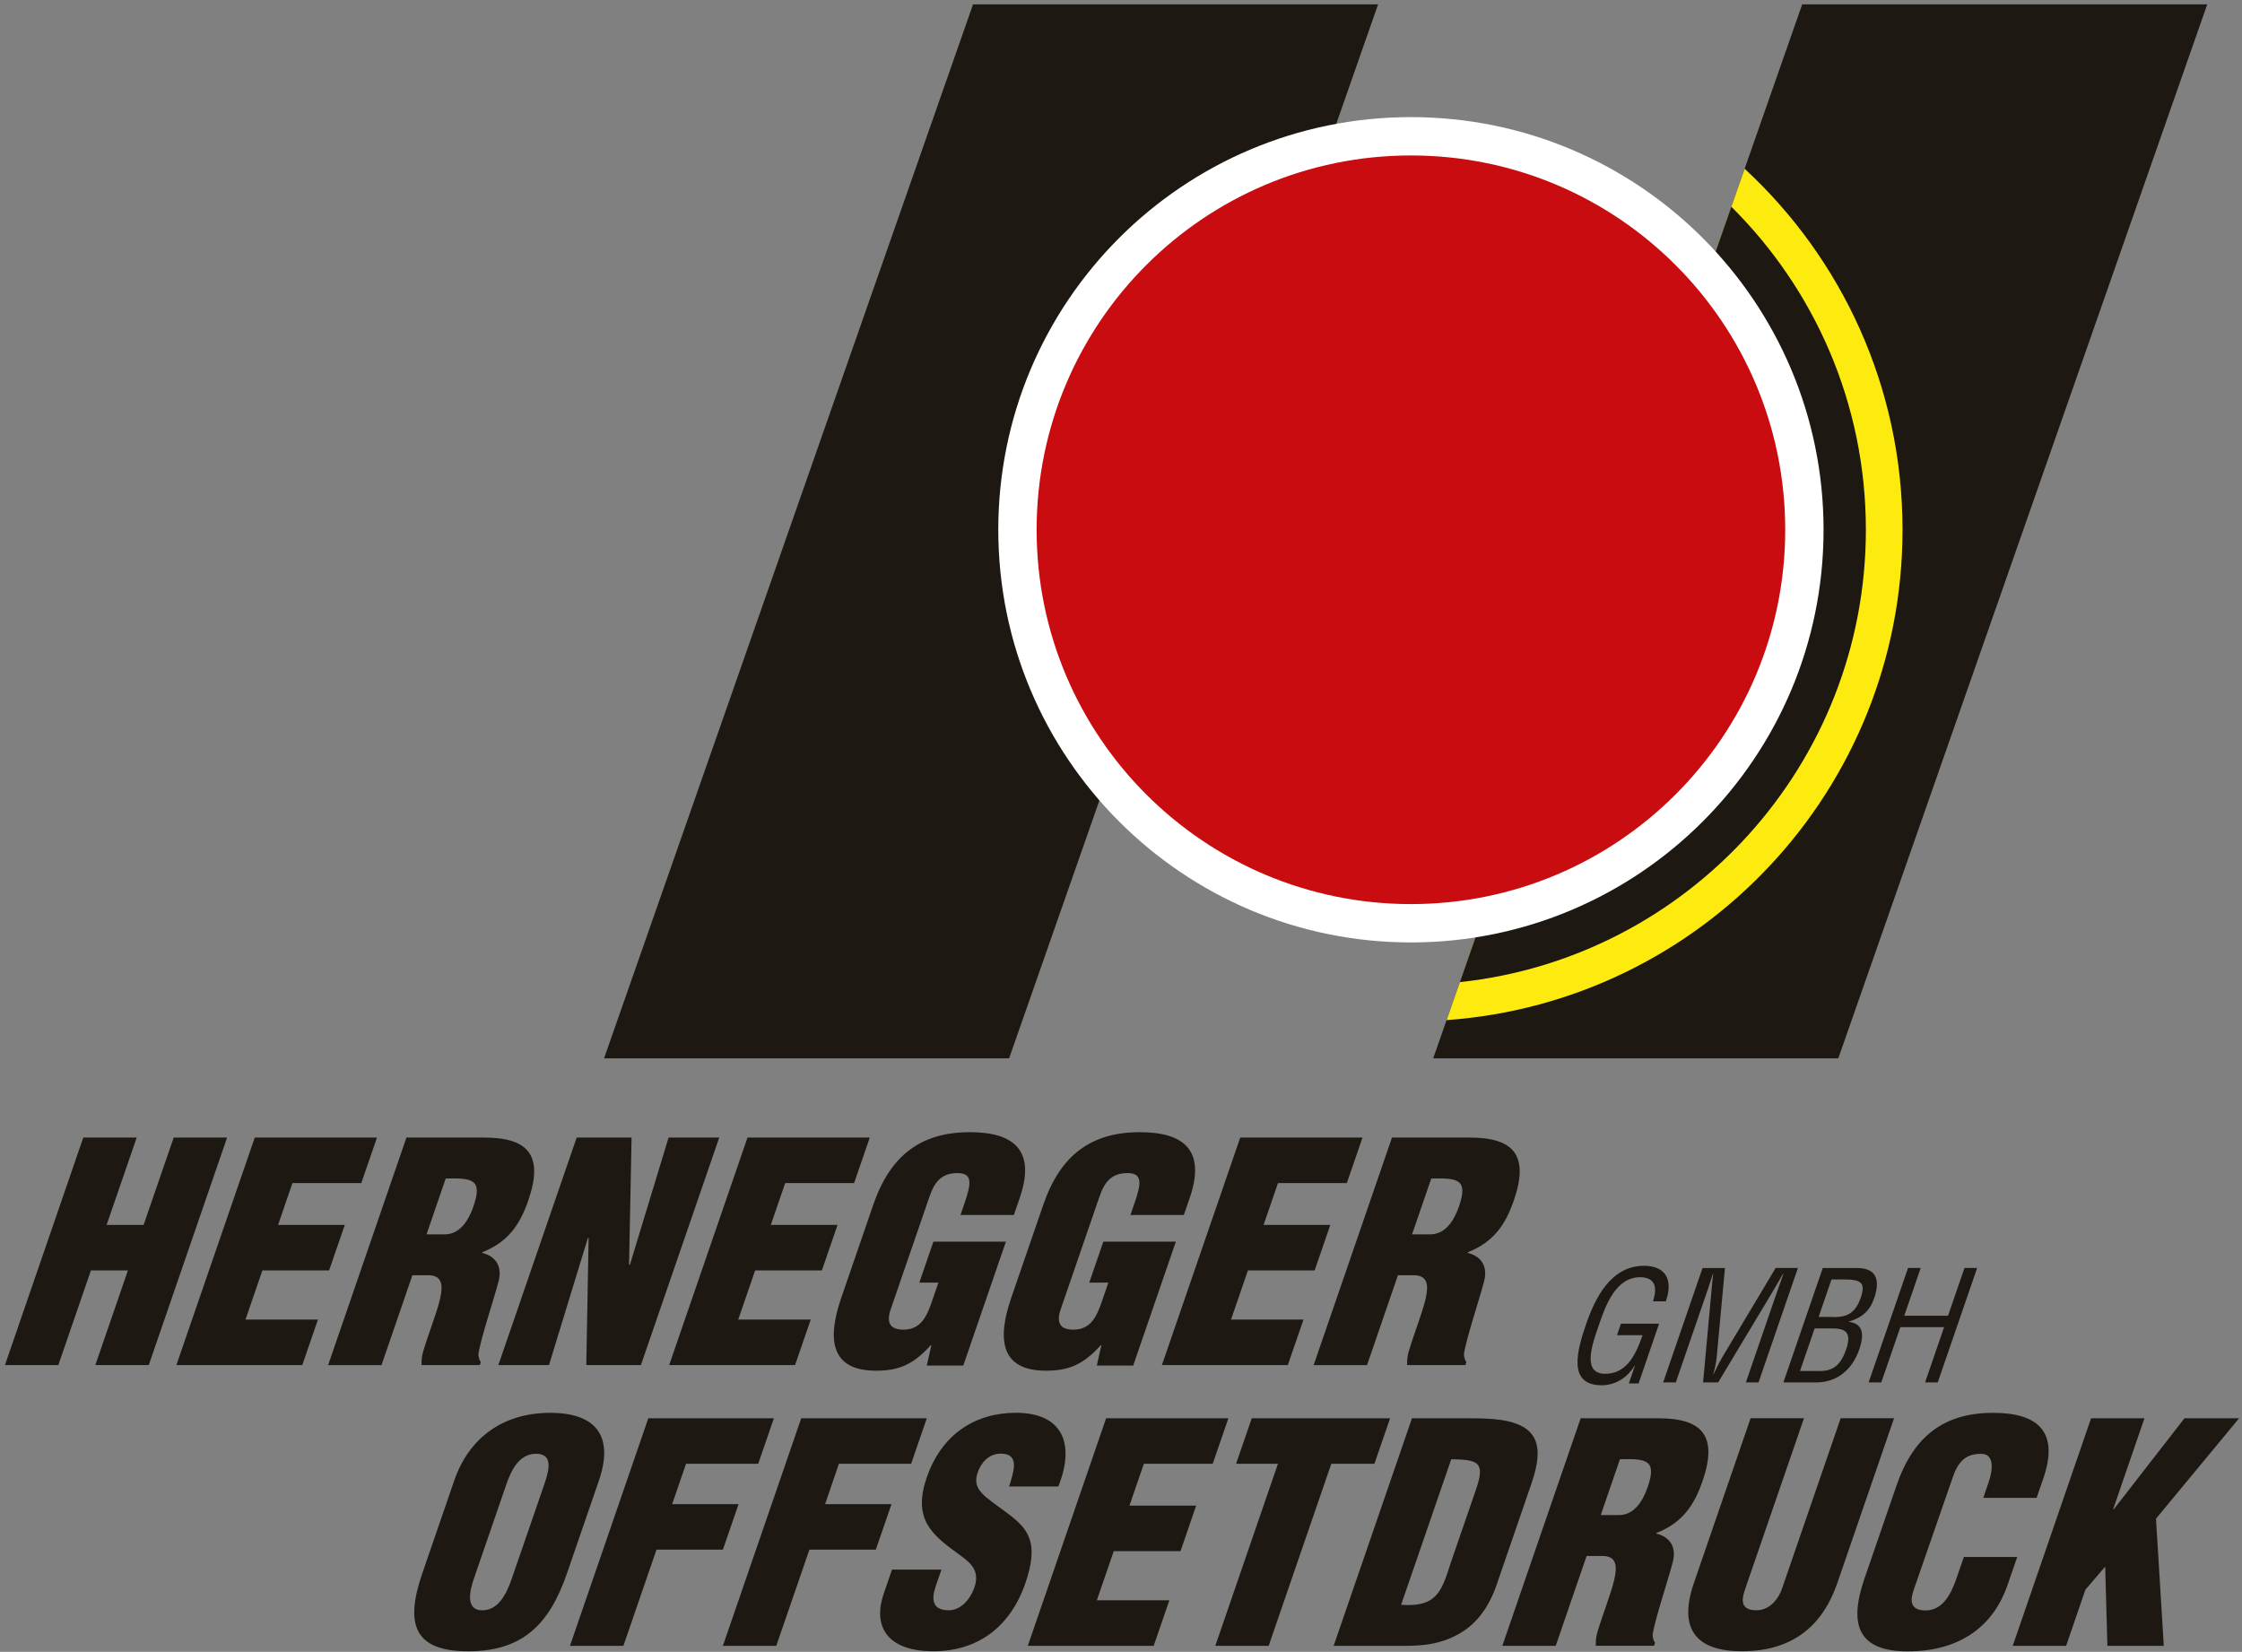 <svg version="1.1" id="Ebene_1" xmlns="http://www.w3.org/2000/svg" x="0" y="0" viewBox="0 0 452 333" xml:space="preserve"><rect x="0" y="0" width="452" height="333" fill="#808080" stroke="none"/><style>.st0{fill-rule:evenodd;clip-rule:evenodd}.st0,.st1{fill:#1d1811}</style><path class="st0" d="M334.48 266.85h-7.69l-.79 2.31h5.14c-1.23 3.66-3.15 7.99-7.81 7.78-4.48-.22-2.19-6.33-.98-9.84 1.35-3.94 3.4-9.71 8.42-9.62 2.9.06 3.42 2.03 2.48 4.86h2.58c1.54-4.3.01-7.16-4.39-7.16-6.67 0-9.85 6.46-11.7 11.84-1.86 5.41-3.69 12.24 3.17 12.24 2.55 0 5.08-1.35 6.65-3.97h.06l-1.24 3.6h1.97l4.13-12.04"/><path class="st1" d="M347.24 273.58c-.67 1.14-1.21 2.28-1.77 3.45h-.06c.39-1.48.59-2.43.68-3.41l1.67-17.99h-4.52l-7.94 23.06h2.55l6.52-18.94c.34-.98.63-2 .97-2.98h.06c-.16 1.26-.24 2.03-.3 2.83l-1.75 19.09h3.04l11.3-18.82c.52-.89 1.03-1.75 1.78-3.11h.06c-.28.98-.67 1.94-1.01 2.92l-6.54 19h2.55l7.94-23.06h-4.49l-10.74 17.96"/><path class="st0" d="M365.63 278.68c4.36.19 7.71-2.21 9.26-6.79.94-2.83.78-5.04-2.14-5.41l.02-.06c3.02-.92 4.4-2.52 5.19-5.07 1.06-3.44.32-5.84-3.9-5.72h-6.58l-7.94 23.06h6.09m3.61-20.76h2.24c3.9-.06 4.65.77 3.67 3.63-1.19 3.54-3.19 4.09-6.24 3.93h-2.27l2.6-7.56zm-6.35 18.45l2.95-8.58h2.28c2.61 0 5.67-.31 4.07 4.24-1.04 3.01-2.52 4.37-5.28 4.34h-4.02zM379.28 278.68l3.84-11.13h8.82l-3.83 11.13h2.55l7.94-23.06h-2.55l-3.32 9.63h-8.82l3.31-9.63h-2.55l-7.94 23.06h2.55"/><path class="st1" d="M196.17.88h81.66l-74.39 212.48h-81.66L196.17.88M363.33.88h81.66l-74.38 212.48h-81.67L363.33.88"/><path d="M351.73 34.02c19.58 18.1 31.83 44.01 31.83 72.78 0 52.32-40.54 95.17-91.92 98.85l60.09-171.63" fill="#fdea0f"/><path class="st1" d="M349.05 41.68c16.75 16.62 27.12 39.65 27.12 65.12 0 47.32-35.84 86.27-81.85 91.19l54.73-156.31"/><path d="M201.26 106.8c0-45.95 37.25-83.19 83.19-83.19s83.19 37.25 83.19 83.19c0 45.95-37.25 83.19-83.19 83.19s-83.19-37.25-83.19-83.19" fill="#fff"/><path d="M208.99 106.8c0-41.68 33.78-75.46 75.46-75.46 41.68 0 75.46 33.78 75.46 75.46 0 41.67-33.78 75.46-75.46 75.46-41.67 0-75.46-33.79-75.46-75.46" fill="#c90c0f"/><path class="st0" d="M120.73 298.52c3.03-8.81-.36-13.7-9.78-13.7s-16.36 4.89-19.39 13.7l-6.42 18.65c-3.56 10.34-1.62 15.72 9.27 15.72s16.35-5.38 19.9-15.72l6.42-18.65m-17.5 19.57c-.9 2.63-2.5 6.54-5.98 6.54-3.49 0-2.57-3.92-1.66-6.54l6.49-18.84c.97-2.81 2.56-6.18 5.98-6.18 3.55 0 2.63 3.36 1.67 6.18l-6.5 18.84z"/><path class="st1" d="M125.68 331.79l6.67-19.39h13.39l3.16-9.17h-13.39l2.8-8.14h14.55l3.16-9.17H130.7l-15.79 45.87h10.77M156.5 331.79l6.68-19.39h13.39l3.16-9.17h-13.39l2.79-8.14h14.56l3.16-9.17h-25.32l-15.79 45.87h10.76M179.83 316.43l-1.68 4.89c-2.09 6.05.18 11.56 10.02 11.56 8.93 0 15.5-4.89 18.54-13.7 1.92-5.57 1.5-8.62-.21-10.95-1.71-2.32-4.65-3.91-7.8-6.48-1.63-1.47-2.56-2.87-1.3-5.63.94-2.02 2.65-3.24 4.78-3.06 3.46.24 2.08 3.91 1.27 6.61h9.91c3.46-8.62.84-14.86-8.52-14.86-8.32 0-15.03 4.4-18 13.03-1.39 4.04-1.2 6.85-.04 9.17 1.22 2.32 3.42 4.1 6.07 5.99 2.22 1.71 4.9 3.18 3.57 7.03-.8 2.32-2.68 4.59-5.19 4.59-3.42 0-3.48-2.32-2.57-4.95l1.12-3.24h-9.97M232.59 331.79l3.16-9.18h-14.62l3.41-9.91H238l3.15-9.17H227.7l2.91-8.44h13.88l3.16-9.17H223l-15.79 45.87h25.38M249.2 295.09h8.44l-12.63 36.7h10.76l12.63-36.7h8.69l3.16-9.17h-27.89l-3.16 9.17"/><path class="st0" d="M292.58 294.17c5.22.12 6.89.43 5.09 5.81l-5.16 14.98c-1.92 6.12-2.99 9.05-10.04 8.56l10.11-29.35m-9.22 37.62c3.3 0 6.83-.31 10.28-2.14 3.79-1.96 6.36-5.32 8-9.91l7.01-20.37c1.52-4.4 2.38-8.87-.94-11.31-2.79-2.02-7.46-2.14-11.37-2.14h-11.68l-15.79 45.87h14.49zM319.87 313.68h3.55c2.45.18 2.67 2.02 2.01 4.83-.66 2.81-2.21 6.61-3.42 10.64-.26.92-.3 1.77-.29 2.63h11.74l.21-.61c-.34-.43-.46-.98-.49-1.59.4-2.94 3.05-10.82 4.01-14.49.91-3.18-.51-5.26-3.28-5.93l.04-.12c5.24-2.08 7.6-5.57 9.29-10.46 3.14-9.11-.04-12.66-8.85-12.66h-15.72l-15.79 45.87h10.76l6.23-18.11m6.72-19.51c5.3-.12 7.48.12 5.61 5.57-.97 2.81-2.69 5.69-5.81 5.69h-3.67l3.87-11.26z"/><path class="st1" d="M341.5 319.12c-3.24 9.42.58 13.76 9.69 13.76 11.01 0 16.56-5.99 19.23-13.76l11.43-33.21h-10.76l-11.81 34.31c-.67 1.96-2.37 4.4-5.19 4.4-3.06 0-3.08-1.9-2.32-4.1l11.92-34.61h-10.76l-11.43 33.21M410.6 301.94l1.33-3.85c3.22-9.36-.93-13.27-10.11-13.27-9.84 0-16.03 4.65-19.46 14.62l-6.49 18.84c-3.22 9.36-1.18 14.62 8.73 14.62 11.01 0 17.43-5.5 20.14-13.39l1.94-5.63h-10.76l-1.43 4.16c-.97 2.81-2.58 6.61-6.25 6.61-2.81 0-3.33-1.53-2.44-4.1l7.87-22.69c1.03-3 2.46-4.83 5.8-4.77 2.02 0 2.73 2.02 1.38 5.93l-1.01 2.94h10.76M416.54 331.79l3.89-11.32 3.99-4.65.44 15.97h11.37l-1.57-25.63 16.75-20.24H440.4l-14.26 18.35h-.12l6.31-18.35h-10.76l-15.79 45.87h10.76M11.76 275.19l6.57-19.08h7.46l-6.57 19.08h10.77l15.79-45.86H35.02l-6.07 17.61h-7.46l6.07-17.61H16.79L1 275.19h10.76M60.94 275.19l3.16-9.17H49.49l3.41-9.91h13.45l3.16-9.17H56.06l2.9-8.44h13.88l3.16-9.17H51.36l-15.8 45.86h25.38"/><path class="st0" d="M83.14 257.09h3.55c2.44.18 2.67 2.02 2.01 4.83-.66 2.81-2.21 6.6-3.42 10.64-.25.92-.31 1.77-.29 2.63h11.74l.21-.61c-.34-.43-.46-.98-.49-1.59.4-2.94 3.05-10.83 4.01-14.49.91-3.18-.51-5.26-3.28-5.93l.04-.12c5.24-2.08 7.6-5.57 9.29-10.46 3.14-9.11-.04-12.66-8.85-12.66H81.94L66.15 275.2h10.76l6.23-18.11m6.72-19.51c5.3-.12 7.48.12 5.61 5.57-.97 2.81-2.69 5.69-5.81 5.69h-3.67l3.87-11.26z"/><path class="st1" d="M118.2 275.19h11.01L145 229.33h-10.21L127 254.95h-.18l.51-25.62h-11.07l-15.79 45.86h10.21l7.82-25.56.17-.12-.47 25.68M160.29 275.19l3.16-9.17h-14.62l3.41-9.91h13.46l3.15-9.17H155.4l2.9-8.44h13.89l3.16-9.17H150.7l-15.79 45.86h25.38M194.21 275.26l8.59-24.95h-14.62l-2.84 8.26h3.85l-1.24 3.61c-1.01 2.93-2.14 5.87-5.81 5.87-2.81 0-3.45-1.53-2.57-4.1l7.81-22.69c1.03-3 2.46-4.83 5.8-4.77 2.85.06 2.67 2.02 1.32 5.93l-.86 2.51h10.76l1.18-3.42c3.22-9.36-.87-13.27-10.05-13.27-9.85 0-16.03 4.65-19.47 14.62l-6.48 18.84c-2.86 8.32-2.1 14.62 7.01 14.62 4.65 0 7.51-1.22 11.06-5.14h.12l-.92 4.1h7.36M228.47 275.26l8.59-24.95h-14.62l-2.84 8.26h3.85l-1.24 3.61c-1.01 2.93-2.14 5.87-5.81 5.87-2.81 0-3.45-1.53-2.56-4.1l7.81-22.69c1.03-3 2.46-4.83 5.8-4.77 2.85.06 2.67 2.02 1.32 5.93l-.86 2.51h10.76l1.18-3.42c3.22-9.36-.87-13.27-10.05-13.27-9.85 0-16.03 4.65-19.46 14.62l-6.49 18.84c-2.86 8.32-2.1 14.62 7.01 14.62 4.65 0 7.51-1.22 11.07-5.14h.12l-.92 4.1h7.34M259.63 275.19l3.16-9.17h-14.61l3.41-9.91h13.45l3.16-9.17h-13.46l2.91-8.44h13.88l3.16-9.17h-24.65l-15.79 45.86h25.38"/><path class="st0" d="M281.83 257.09h3.55c2.44.18 2.67 2.02 2.01 4.83-.66 2.81-2.21 6.6-3.42 10.64-.26.92-.3 1.77-.29 2.63h11.74l.21-.61c-.34-.43-.46-.98-.49-1.59.4-2.94 3.05-10.83 4.01-14.49.91-3.18-.51-5.26-3.28-5.93l.04-.12c5.24-2.08 7.6-5.57 9.29-10.46 3.14-9.11-.05-12.66-8.85-12.66h-15.72l-15.79 45.87h10.76l6.23-18.11m6.72-19.51c5.3-.12 7.48.12 5.61 5.57-.97 2.81-2.69 5.69-5.81 5.69h-3.67l3.87-11.26z"/></svg>